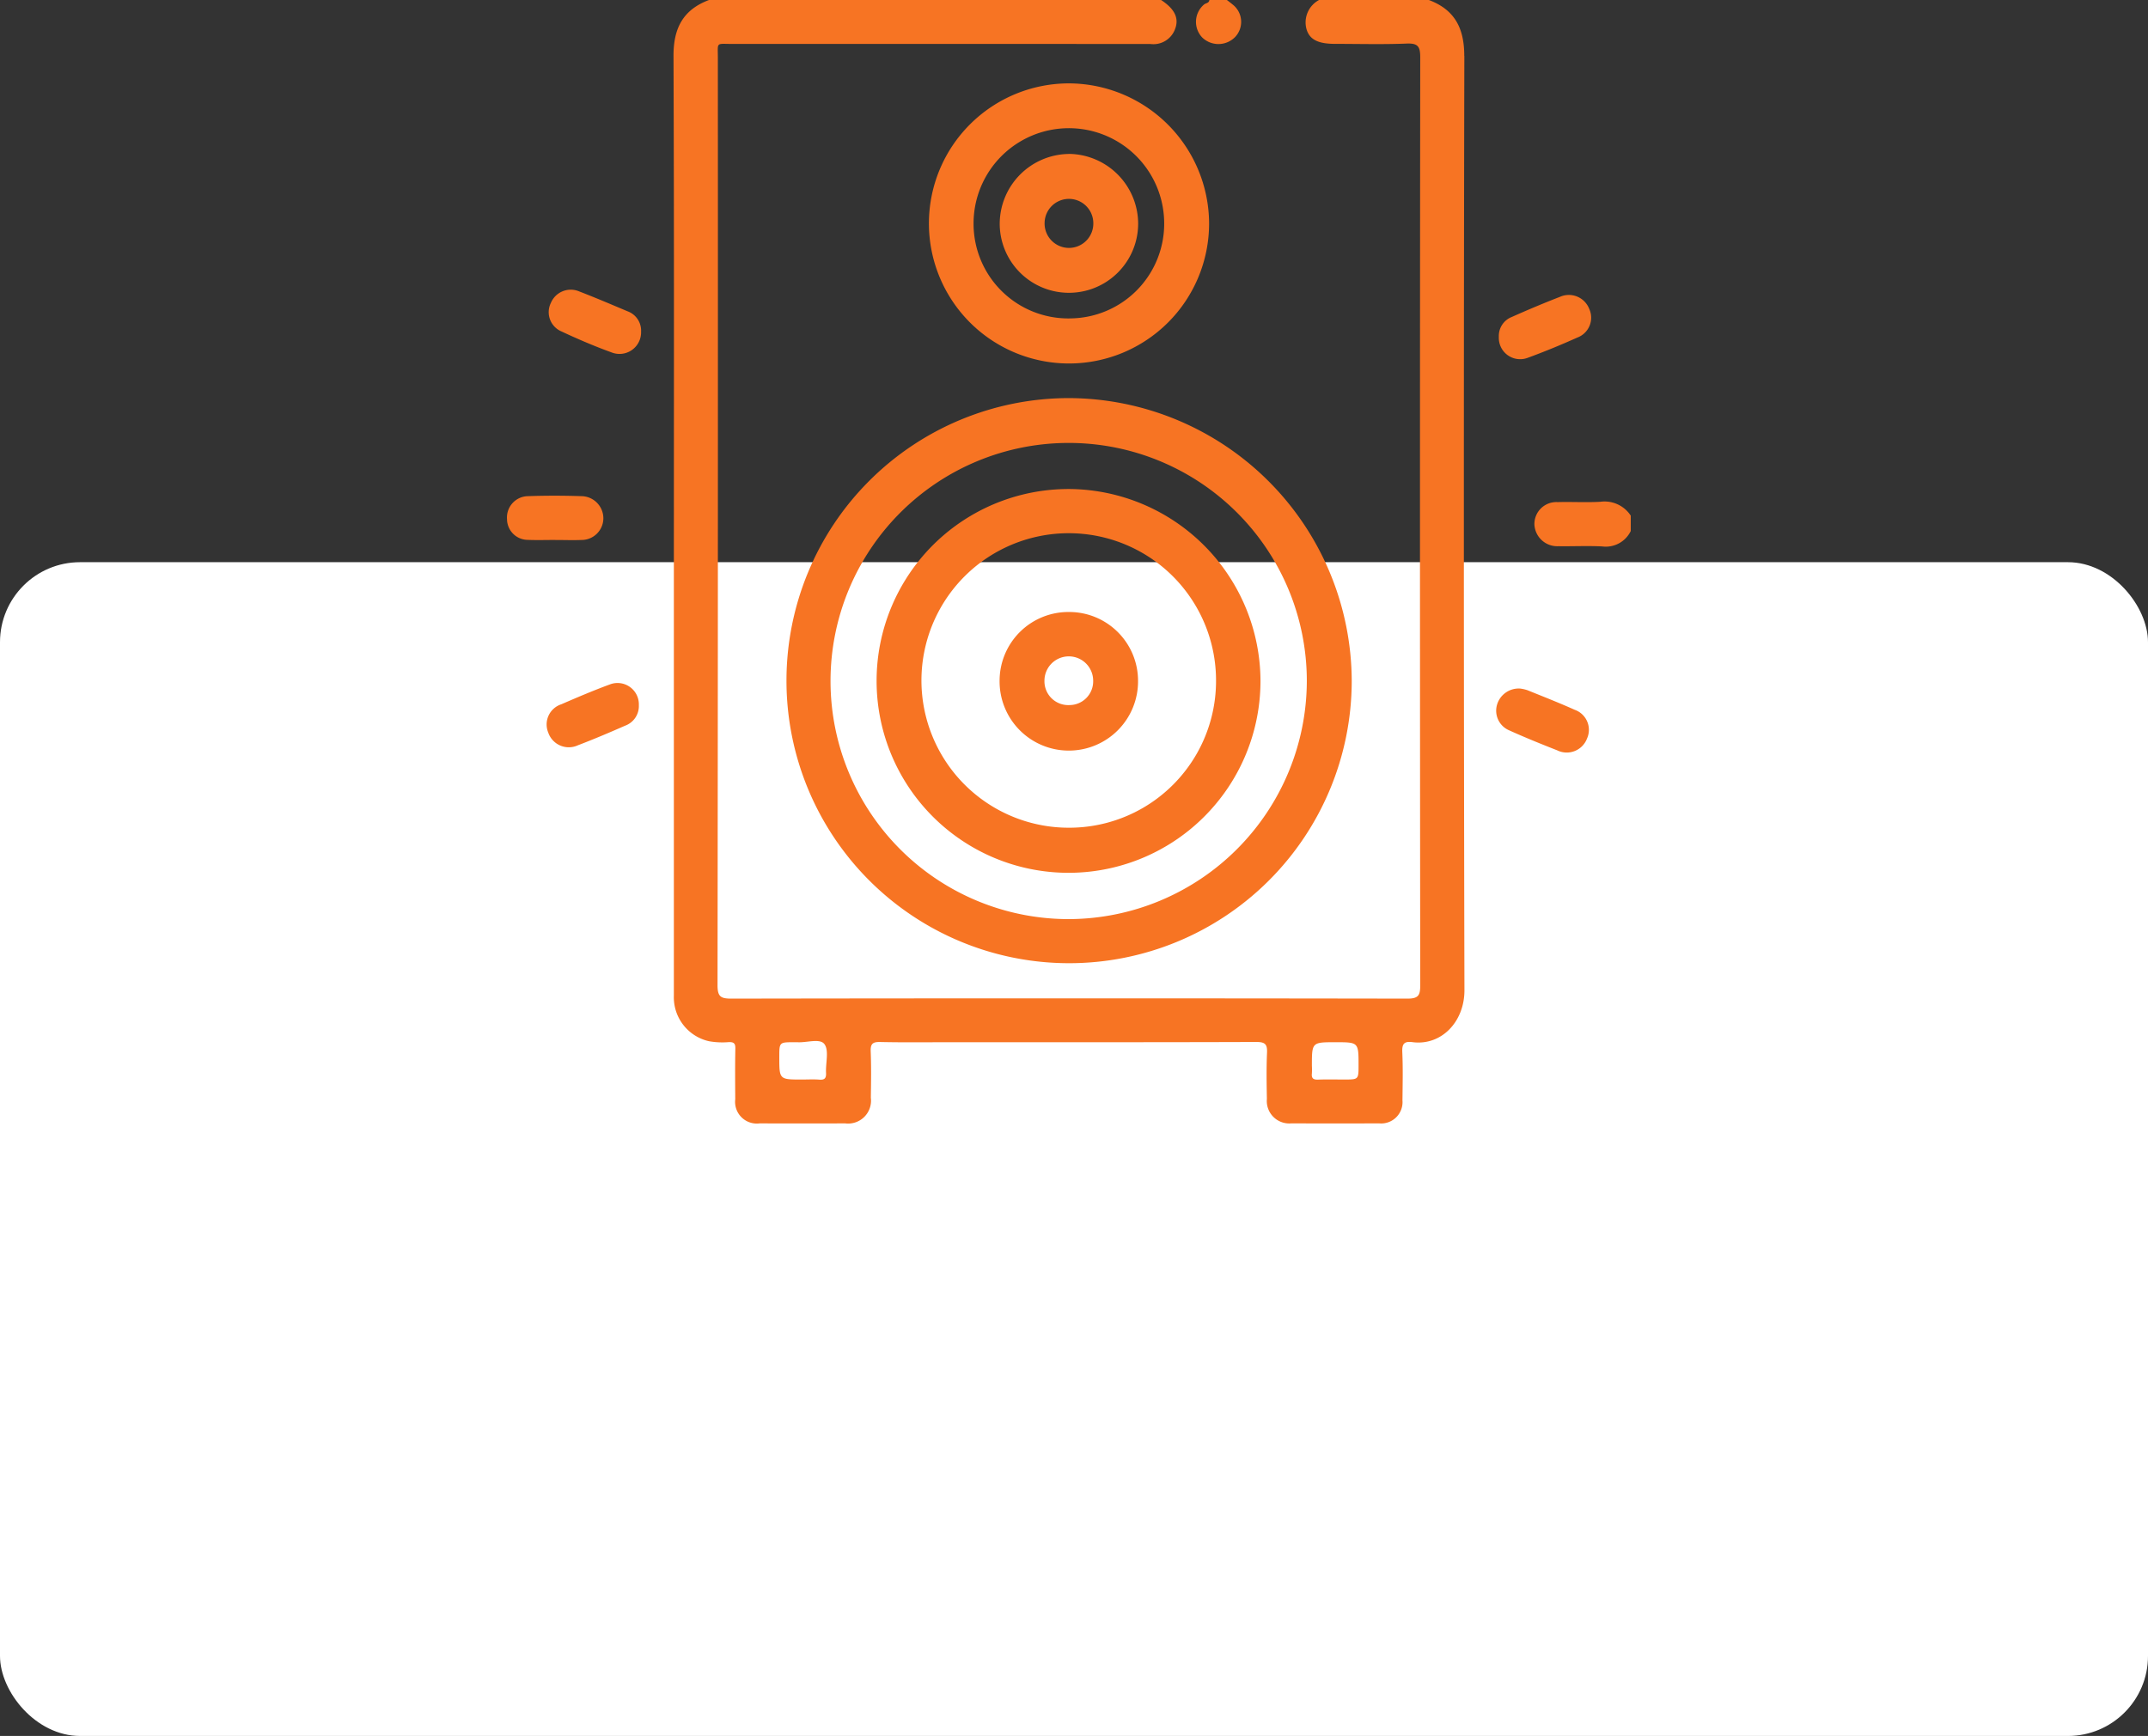 <svg xmlns="http://www.w3.org/2000/svg" width="161" height="130.149" viewBox="0 0 161 130.149">
  <rect x="0" y="0" width="161" height="130.149" fill="#333333" stroke="none"/>
  <g id="Grupo_8608" data-name="Grupo 8608" transform="translate(-794 -1112.851)">
    <rect id="Retângulo_5253" data-name="Retângulo 5253" width="161" height="88" rx="6" transform="translate(794 1155)" fill="#fff"/>
    <g id="Grupo_6051" data-name="Grupo 6051" transform="translate(832 1112.85)">
      <path id="Caminho_8665" data-name="Caminho 8665" d="M1514.11,208.388a2.078,2.078,0,0,1-2.147,1.157c-1.092-.056-2.188,0-3.283-.016a1.713,1.713,0,0,1-1.792-1.637,1.645,1.645,0,0,1,1.74-1.67c1.066-.03,2.136.035,3.2-.024a2.344,2.344,0,0,1,2.282,1.039Z" transform="translate(-1429.879 -168.577)" fill="#f77423"/>
      <path id="Caminho_8666" data-name="Caminho 8666" d="M1407.124,54.831c.143.112.289.22.428.337a1.648,1.648,0,0,1,.167,2.461,1.749,1.749,0,0,1-2.436.022,1.7,1.7,0,0,1,.126-2.478c.132-.116.382-.1.4-.342Z" transform="translate(-1353.164 -54.831)" fill="#f77423"/>
      <path id="Caminho_8667" data-name="Caminho 8667" d="M1496.16,146.992a1.524,1.524,0,0,1,.964-1.49c1.193-.531,2.4-1.041,3.615-1.511a1.637,1.637,0,0,1,2.187.879,1.589,1.589,0,0,1-.882,2.172c-1.215.545-2.449,1.054-3.7,1.512a1.6,1.6,0,0,1-2.184-1.563" transform="translate(-1421.817 -121.734)" fill="#f77423"/>
      <path id="Caminho_8668" data-name="Caminho 8668" d="M1216.527,145.4a1.617,1.617,0,0,1-2.215,1.554c-1.277-.463-2.529-1-3.762-1.576a1.568,1.568,0,0,1-.781-2.14,1.614,1.614,0,0,1,2.117-.857c1.217.469,2.418.982,3.621,1.489a1.541,1.541,0,0,1,1.02,1.53" transform="translate(-1206.476 -120.533)" fill="#f77423"/>
      <path id="Caminho_8669" data-name="Caminho 8669" d="M1215.864,262.563a1.562,1.562,0,0,1-1.028,1.533c-1.17.515-2.349,1.015-3.543,1.471a1.627,1.627,0,0,1-2.217-.946,1.59,1.59,0,0,1,.974-2.128c1.2-.521,2.4-1.032,3.626-1.484a1.6,1.6,0,0,1,2.188,1.554" transform="translate(-1205.98 -209.689)" fill="#f77423"/>
      <path id="Caminho_8670" data-name="Caminho 8670" d="M1497.219,262.581a2.8,2.8,0,0,1,.524.123c1.185.479,2.375.946,3.541,1.468a1.592,1.592,0,0,1,.916,2.157,1.624,1.624,0,0,1-2.232.881c-1.215-.478-2.427-.968-3.616-1.506a1.6,1.6,0,0,1-.894-1.918,1.693,1.693,0,0,1,1.761-1.206" transform="translate(-1421.249 -210.954)" fill="#f77423"/>
      <path id="Caminho_8671" data-name="Caminho 8671" d="M1200.609,207.708c-.682,0-1.366.023-2.047-.006A1.564,1.564,0,0,1,1197,206.15a1.6,1.6,0,0,1,1.492-1.723c1.39-.051,2.785-.047,4.176,0a1.665,1.665,0,0,1,1.553,1.694,1.636,1.636,0,0,1-1.644,1.589c-.654.024-1.31,0-1.965,0v0" transform="translate(-1196.997 -167.225)" fill="#f77423"/>
      <path id="Caminho_8676" data-name="Caminho 8676" d="M1306.482,59.022c0-2.072-.714-3.463-2.657-4.191H1295.6a1.905,1.905,0,0,0-.939,2.2c.234.778.88,1.09,2.15,1.09,1.782,0,3.566.05,5.345-.022.837-.034,1.026.2,1.025,1.027q-.038,34.788,0,69.575c0,.766-.143,1-.966,1q-25.331-.041-50.662,0c-.8,0-1.043-.143-1.042-1.008q.043-34.746.025-69.493c0-1.25-.174-1.073,1.094-1.074q15.668-.007,31.335.005a1.724,1.724,0,0,0,1.795-1.01c.386-.864.066-1.587-1-2.288h-33.89c-1.943.727-2.665,2.118-2.658,4.19.052,13.32.026,26.64.026,39.961q0,15.253,0,30.505a3.375,3.375,0,0,0,2.638,3.407,5.7,5.7,0,0,0,1.47.067c.4-.016.513.106.5.5-.024,1.26-.015,2.521-.007,3.782a1.628,1.628,0,0,0,1.829,1.81q3.207.009,6.414,0a1.717,1.717,0,0,0,1.921-1.921c.016-1.151.036-2.3-.01-3.453-.023-.564.115-.741.706-.727,1.836.041,3.672.015,5.509.015,7.565,0,15.13.009,22.7-.017.66,0,.817.184.79.81-.05,1.149-.032,2.3-.01,3.453a1.685,1.685,0,0,0,1.835,1.839q3.289.01,6.578,0a1.6,1.6,0,0,0,1.748-1.725c.014-1.206.042-2.414-.012-3.617-.028-.617.138-.829.758-.748,2.148.284,3.9-1.5,3.9-3.887q-.082-35.028-.007-70.055m-47.843,76.245c.021.394-.1.54-.5.508-.435-.034-.875-.008-1.313-.008-1.691,0-1.691,0-1.691-1.681,0-1.116,0-1.116,1.107-1.116.082,0,.165,0,.246,0,.7.049,1.693-.314,2.032.145.355.483.08,1.416.119,2.151m38.846.5c-.657,0-1.314-.017-1.97.007-.356.013-.5-.1-.46-.461a5.032,5.032,0,0,0,0-.574c0-1.768,0-1.768,1.769-1.768,1.728,0,1.728,0,1.728,1.726,0,1.07,0,1.07-1.071,1.07" transform="translate(-1234.73 -54.831)" fill="#f77423"/>
      <path id="Caminho_8677" data-name="Caminho 8677" d="M1302.369,174.938a21.184,21.184,0,1,0,21.185,21.211,21.277,21.277,0,0,0-21.185-21.211M1302.351,214a17.85,17.85,0,1,1,17.837-17.873A17.893,17.893,0,0,1,1302.351,214" transform="translate(-1260.237 -145.091)" fill="#f77423"/>
      <path id="Caminho_8678" data-name="Caminho 8678" d="M1334.723,80a10.5,10.5,0,1,0,10.475,10.5A10.545,10.545,0,0,0,1334.723,80m.013,17.622a7.1,7.1,0,0,1-7.192-7.068,7.144,7.144,0,1,1,14.288-.1,7.1,7.1,0,0,1-7.1,7.166" transform="translate(-1292.572 -73.748)" fill="#f77423"/>
      <path id="Caminho_8679" data-name="Caminho 8679" d="M1323.253,202.374a14.387,14.387,0,1,0,14.133,14.4,14.438,14.438,0,0,0-14.133-14.4m-.209,25.391a11.04,11.04,0,1,1,11.01-11.06,11,11,0,0,1-11.01,11.06" transform="translate(-1280.908 -165.708)" fill="#f77423"/>
      <path id="Caminho_8680" data-name="Caminho 8680" d="M1350.8,101.281a5.25,5.25,0,0,0-5.2,5.248,5.188,5.188,0,0,0,10.376-.052,5.25,5.25,0,0,0-5.174-5.2m-.037,7.049a1.831,1.831,0,0,1-1.8-1.909,1.826,1.826,0,0,1,3.651.045,1.828,1.828,0,0,1-1.849,1.864" transform="translate(-1308.668 -89.738)" fill="#f77423"/>
      <path id="Caminho_8681" data-name="Caminho 8681" d="M1350.8,239.472a5.157,5.157,0,0,0-5.21,5.111,5.189,5.189,0,1,0,10.377.046,5.159,5.159,0,0,0-5.167-5.157m.027,6.978a1.785,1.785,0,0,1-1.875-1.817,1.826,1.826,0,1,1,3.652-.017,1.781,1.781,0,0,1-1.776,1.834" transform="translate(-1308.667 -193.588)" fill="#f77423"/>
    </g>
  </g>
</svg>
